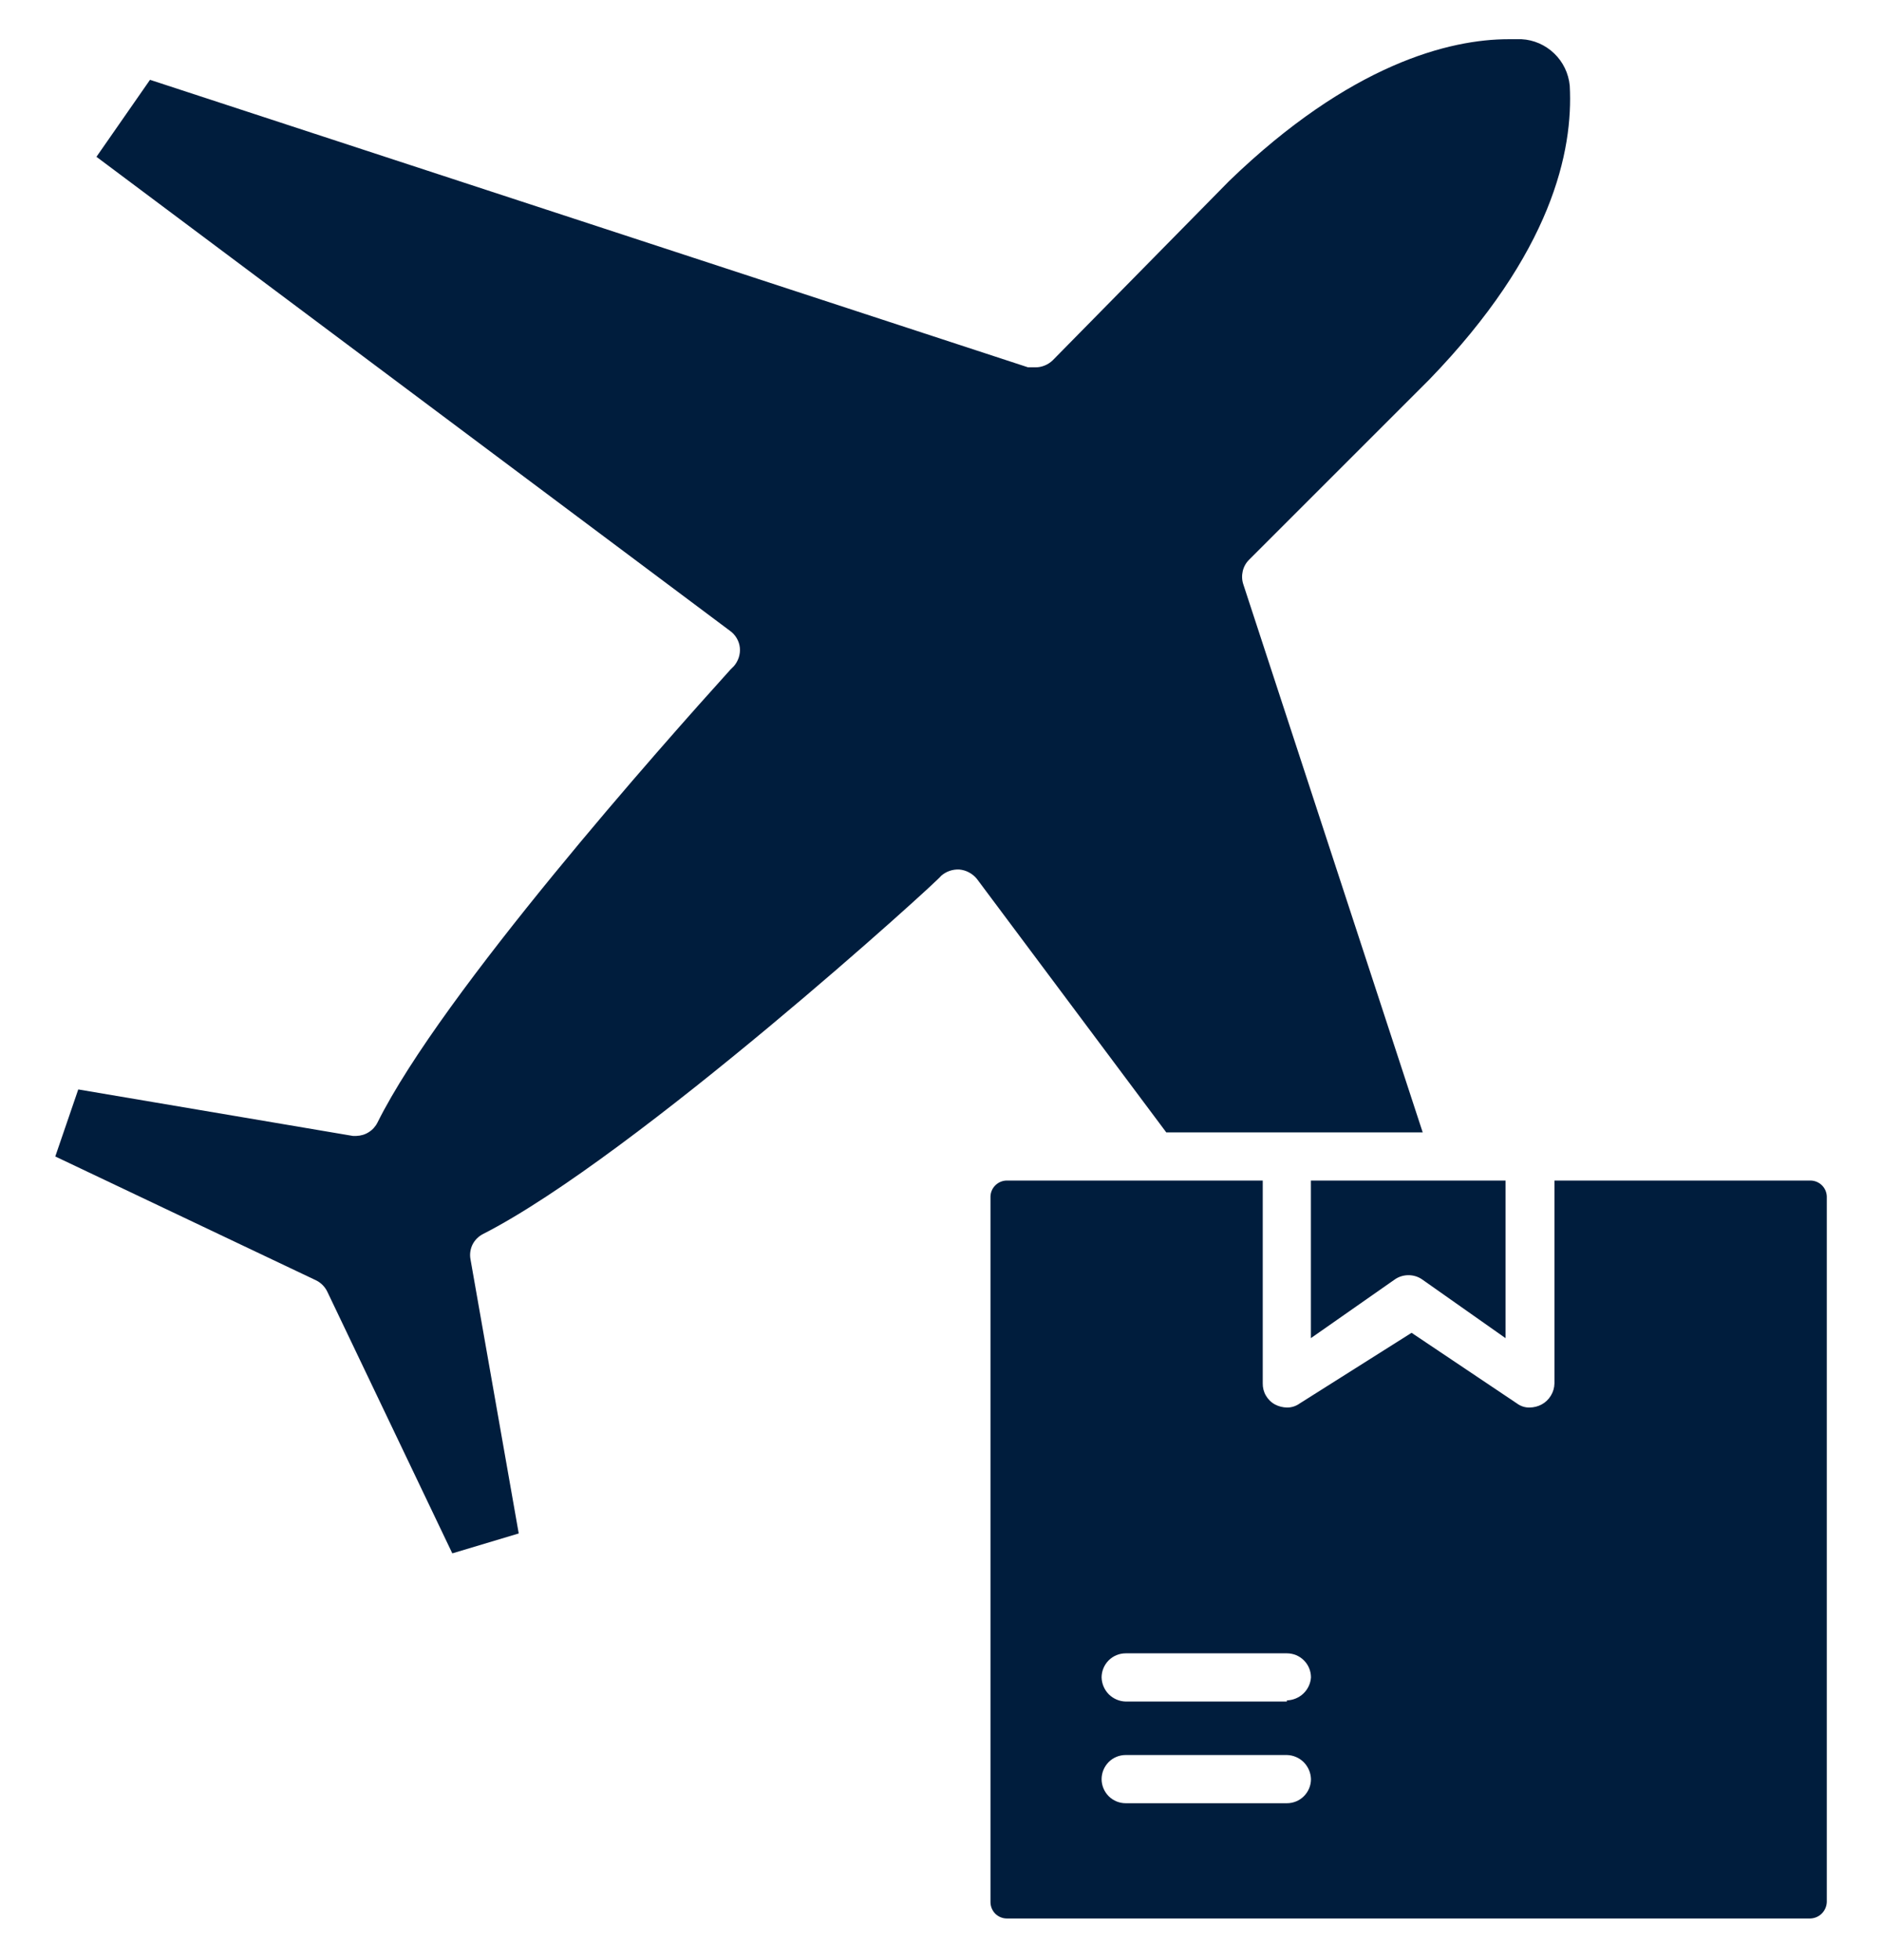 <svg width="24" height="25" viewBox="0 0 24 25" fill="none" xmlns="http://www.w3.org/2000/svg">
<g clip-path="url(#clip0_2065_5912)">
<path d="M18.143 14.443L15.855 7.452C15.837 7.398 15.835 7.34 15.848 7.284C15.861 7.229 15.889 7.178 15.93 7.138L18.225 4.843C19.793 3.223 20.063 1.925 20.018 1.093C20.003 0.936 19.933 0.79 19.82 0.682C19.707 0.573 19.559 0.508 19.403 0.5H19.238C18.488 0.5 17.22 0.815 15.675 2.308L13.425 4.595C13.395 4.624 13.36 4.647 13.322 4.662C13.283 4.678 13.242 4.686 13.2 4.685H13.11L1.913 1.018L1.23 2L9.308 8.045C9.343 8.07 9.373 8.102 9.395 8.14C9.417 8.177 9.431 8.219 9.435 8.262C9.439 8.304 9.434 8.346 9.421 8.386C9.408 8.426 9.387 8.463 9.36 8.495L9.315 8.54C8.468 9.477 5.64 12.658 4.815 14.315C4.79 14.366 4.752 14.409 4.704 14.439C4.657 14.47 4.602 14.486 4.545 14.488H4.5L0.998 13.895L0.705 14.75L4.035 16.332C4.098 16.364 4.149 16.418 4.178 16.483L5.768 19.812L6.615 19.558L6 16.062C5.988 15.999 5.997 15.933 6.025 15.875C6.054 15.817 6.1 15.77 6.158 15.74C8.1 14.75 12 11.203 12 11.172C12.064 11.115 12.147 11.086 12.233 11.09C12.276 11.094 12.319 11.106 12.357 11.127C12.396 11.147 12.43 11.176 12.458 11.21L14.873 14.443H18.143Z" fill="#001D3D"/>
<path d="M23.086 15.057H19.823V17.644C19.822 17.7 19.806 17.754 19.777 17.801C19.748 17.849 19.707 17.888 19.658 17.914C19.612 17.938 19.561 17.951 19.508 17.952C19.449 17.954 19.391 17.935 19.343 17.899L18.001 16.999L16.576 17.899C16.528 17.934 16.47 17.953 16.411 17.952C16.359 17.951 16.307 17.938 16.261 17.914C16.212 17.888 16.172 17.849 16.144 17.801C16.116 17.754 16.102 17.699 16.103 17.644V15.057H12.841C12.786 15.057 12.734 15.078 12.695 15.116C12.656 15.153 12.633 15.205 12.631 15.259V24.259C12.631 24.315 12.653 24.368 12.692 24.408C12.732 24.447 12.785 24.469 12.841 24.469H23.086C23.141 24.467 23.193 24.445 23.232 24.406C23.271 24.367 23.294 24.314 23.296 24.259V15.259C23.294 15.205 23.271 15.153 23.232 15.116C23.193 15.078 23.14 15.057 23.086 15.057ZM16.411 22.999H14.356C14.274 22.999 14.196 22.967 14.138 22.909C14.081 22.851 14.048 22.773 14.048 22.692C14.048 22.61 14.081 22.532 14.138 22.474C14.196 22.416 14.274 22.384 14.356 22.384H16.411C16.492 22.386 16.569 22.419 16.626 22.476C16.683 22.534 16.716 22.611 16.718 22.692C16.718 22.773 16.686 22.851 16.628 22.909C16.571 22.967 16.492 22.999 16.411 22.999ZM16.411 21.702H14.356C14.275 21.7 14.198 21.667 14.14 21.61C14.083 21.552 14.05 21.475 14.048 21.394C14.048 21.313 14.081 21.234 14.138 21.177C14.196 21.119 14.274 21.087 14.356 21.087H16.411C16.492 21.087 16.571 21.119 16.628 21.177C16.686 21.234 16.718 21.313 16.718 21.394C16.713 21.472 16.678 21.546 16.621 21.6C16.564 21.654 16.489 21.685 16.411 21.687V21.702Z" fill="#001D3D"/>
<path d="M16.717 17.067L17.789 16.317C17.84 16.282 17.9 16.264 17.962 16.264C18.023 16.264 18.083 16.282 18.134 16.317L19.199 17.067V15.057H16.717V17.067Z" fill="#001D3D"/>
</g>
<defs>
<clipPath id="clip0_2065_5912">
<rect width="24" height="24" fill="white" transform="translate(0 0.5)"/>
</clipPath>
</defs>
</svg>
